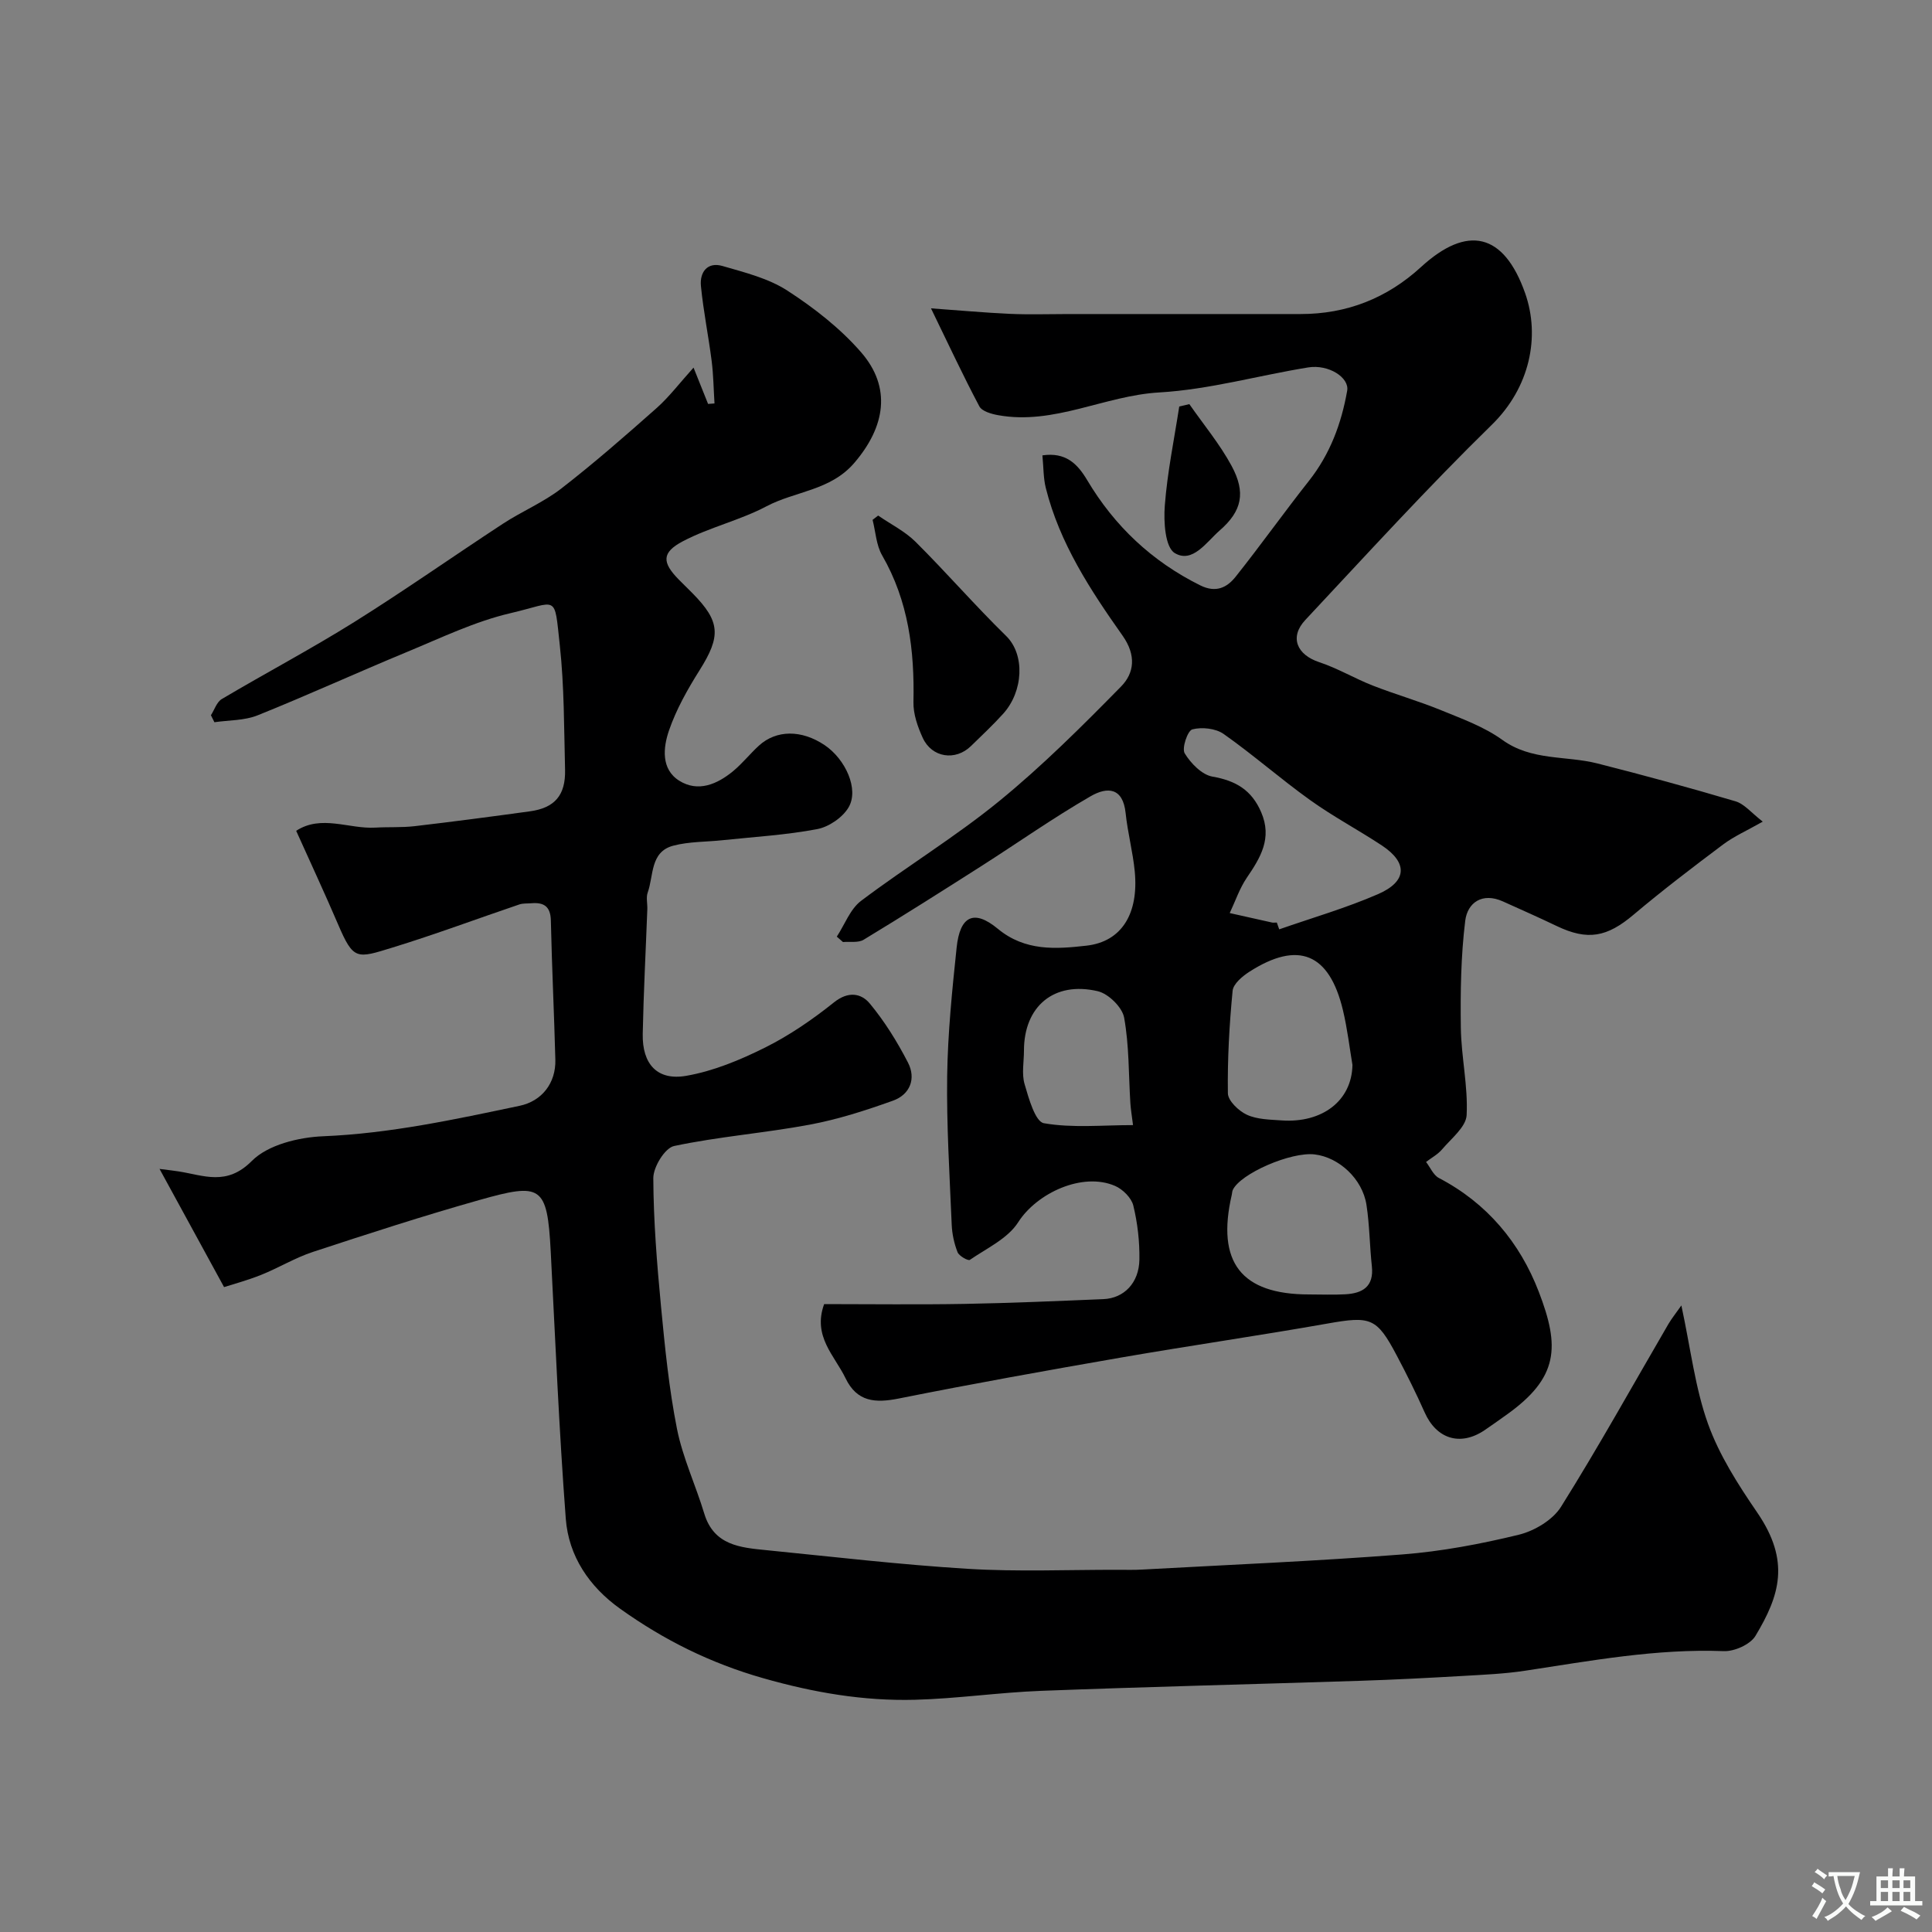 <svg enable-background="new 0 0 400 400" viewBox="0 0 400 400" xmlns="http://www.w3.org/2000/svg"><rect x="0" y="0" width="400" height="400" fill="#808080" stroke="none"/><g fill="#000001"><path d="m348.11 270.28c1.94 9.03 2.85 17.09 5.52 24.52 2.34 6.51 6.24 12.59 10.19 18.36 6.9 10.08 4.64 17.19-.37 25.53-1.07 1.78-4.35 3.24-6.54 3.16-13.94-.54-27.53 1.99-41.18 4.06-4.22.64-8.52.82-12.79 1.07-7.1.41-14.2.78-21.3 1.01-22.03.71-44.07 1.24-66.09 2.08-8.71.33-17.4 1.62-26.11 1.85-10.68.28-20.98-1.49-31.44-4.47-10.94-3.12-20.57-7.92-29.61-14.38-6.39-4.56-10.66-10.88-11.25-18.62-1.4-18.43-2.16-36.91-3.12-55.37-.72-13.7-1.95-14.25-14.81-10.62-11.57 3.27-23.01 6.98-34.44 10.74-3.7 1.22-7.1 3.31-10.73 4.76-2.91 1.16-5.96 1.97-7.65 2.52-4.59-8.41-8.73-15.99-13.36-24.47 2.19.28 3.08.38 3.96.52 5.22.82 9.94 3.07 15.14-2.16 3.34-3.36 9.69-4.91 14.78-5.12 13.84-.57 27.22-3.48 40.65-6.3 4.67-.98 7.54-4.74 7.42-9.54-.25-9.6-.72-19.2-.93-28.8-.06-2.95-1.44-3.82-4.05-3.6-.82.07-1.7-.01-2.46.24-8.74 2.96-17.4 6.2-26.21 8.91-7.51 2.31-8.13 2.71-11.36-4.84-2.73-6.37-5.66-12.66-8.65-19.31 5.22-3.4 10.91-.35 16.38-.66 2.71-.16 5.45.01 8.14-.3 7.96-.93 15.91-1.98 23.85-3.07 5.15-.7 7.43-3.32 7.3-8.62-.22-8.6-.16-17.24-1.09-25.77-1.18-10.82-.29-8.95-10.21-6.64-7.38 1.72-14.39 5.12-21.45 8.04-10.34 4.28-20.52 8.94-30.9 13.11-2.74 1.1-5.96.99-8.95 1.43-.24-.48-.48-.97-.72-1.45.73-1.14 1.2-2.73 2.25-3.35 9.09-5.39 18.44-10.33 27.4-15.93 10.44-6.53 20.51-13.63 30.81-20.37 3.93-2.57 8.37-4.42 12.06-7.27 6.8-5.27 13.3-10.95 19.75-16.67 2.59-2.3 4.72-5.13 7.65-8.38 1.28 3.21 2.15 5.36 3.01 7.52.44-.03.88-.07 1.33-.1-.19-2.94-.22-5.9-.59-8.81-.66-5.17-1.71-10.3-2.22-15.49-.28-2.85 1.31-5.07 4.46-4.16 4.61 1.34 9.51 2.55 13.44 5.1 5.53 3.58 10.94 7.8 15.24 12.74 6.38 7.33 5.02 15.45-1.38 22.92-4.94 5.77-12.23 5.84-18.2 9-5.49 2.9-11.76 4.33-17.26 7.21-4.48 2.35-4.36 4.41-.9 7.94.93.95 1.9 1.87 2.83 2.82 5.82 5.89 5.94 8.9 1.48 15.98-2.48 3.94-4.83 8.11-6.33 12.48-1.2 3.5-1.68 7.99 2.13 10.38 3.89 2.44 7.86.74 11.16-1.99 1.92-1.59 3.48-3.58 5.33-5.27 3.63-3.31 8.85-3.31 13.61-.11 4.32 2.91 7.15 9.13 4.97 12.87-1.23 2.11-4.09 4.06-6.51 4.52-6.43 1.22-13.02 1.6-19.54 2.29-3.43.37-6.97.27-10.26 1.14-4.81 1.27-4.03 6.19-5.29 9.7-.37 1.03-.03 2.31-.08 3.48-.32 8.6-.78 17.2-.95 25.8-.12 6.21 2.98 9.71 8.99 8.67 5.63-.97 11.17-3.28 16.33-5.85 5.07-2.53 9.85-5.82 14.29-9.37 2.95-2.36 5.63-1.88 7.4.25 3.08 3.71 5.68 7.91 7.9 12.21 1.73 3.34.44 6.64-3.12 7.91-5.62 2.01-11.38 3.87-17.23 4.96-9.31 1.74-18.82 2.46-28.07 4.42-1.89.4-4.31 4.34-4.3 6.65.04 8.88.76 17.77 1.6 26.62.81 8.46 1.65 16.96 3.3 25.28 1.19 5.99 3.87 11.66 5.65 17.55 2 6.61 7.5 7.04 12.91 7.58 13.89 1.38 27.77 3.01 41.69 3.86 10.33.63 20.73.18 31.09.2 1.67 0 3.34.05 5-.05 17.95-.99 35.93-1.74 53.85-3.13 8.09-.63 16.17-2.15 24.06-4.07 3.26-.79 7.06-3.05 8.78-5.79 7.77-12.4 14.88-25.22 22.25-37.87.66-1.12 1.51-2.17 2.67-3.82z"/><path d="m170.63 270c9.73 0 19.38.13 29.02-.04 9.6-.17 19.2-.59 28.8-.99 4.26-.18 7.37-3.35 7.45-8.18.06-3.74-.38-7.57-1.26-11.19-.39-1.6-2.18-3.38-3.78-4.07-6.74-2.92-16.2 1.47-20.06 7.53-2.15 3.37-6.5 5.38-10 7.78-.36.25-2.24-.8-2.55-1.59-.7-1.79-1.13-3.78-1.21-5.7-.43-10.26-1.08-20.54-.94-30.79.13-8.87 1.03-17.74 1.96-26.57.68-6.55 3.58-7.99 8.52-3.9 5.67 4.7 12.09 4.21 18.36 3.5 7.33-.83 10.83-6.67 10-15.36-.39-4.05-1.47-8.03-1.89-12.08-.55-5.3-3.76-5.51-7.24-3.5-7.75 4.47-15.09 9.65-22.64 14.47-8.08 5.15-16.17 10.28-24.36 15.24-1.11.68-2.84.35-4.28.48-.43-.37-.85-.75-1.28-1.12 1.65-2.51 2.77-5.71 5.03-7.41 9.38-7.08 19.49-13.22 28.57-20.63 8.93-7.29 17.16-15.5 25.25-23.74 2.73-2.78 3.2-6.44.32-10.53-6.66-9.43-13.04-19.15-15.9-30.59-.51-2.04-.46-4.22-.7-6.74 4.79-.7 7.23 1.7 9.26 5.11 5.67 9.54 13.41 16.83 23.41 21.8 3.26 1.62 5.55.46 7.34-1.79 5.18-6.51 10.01-13.31 15.17-19.84 4.37-5.53 6.72-11.85 7.92-18.67.48-2.71-3.83-5.5-8.07-4.82-10.3 1.67-20.49 4.58-30.83 5.18-11.33.65-21.78 6.8-33.36 4.71-1.39-.25-3.34-.8-3.89-1.82-3.37-6.35-6.41-12.88-10.02-20.3 5.77.41 11.05.9 16.34 1.14 4.01.18 8.04.04 12.07.04 16.03 0 32.06-.01 48.08 0 9.6.01 17.92-3.28 24.96-9.73 9.6-8.8 17.16-7.09 21.57 5.43 3.15 8.98.98 19.51-6.9 27.22-13.32 13.02-25.88 26.81-38.62 40.42-3.33 3.56-1.75 7.21 2.89 8.74 3.82 1.26 7.34 3.38 11.1 4.85 4.68 1.83 9.54 3.21 14.19 5.12 4.32 1.77 8.86 3.41 12.59 6.1 6.07 4.39 13.15 3.24 19.69 4.89 9.58 2.43 19.13 5.03 28.6 7.84 1.86.55 3.32 2.42 5.65 4.21-3.27 1.86-5.94 3.03-8.21 4.73-6.28 4.71-12.54 9.48-18.54 14.54-5.5 4.65-9.5 5.42-15.94 2.33-3.67-1.76-7.4-3.41-11.11-5.08-4.26-1.92-7.33.24-7.8 4-.9 7.31-1.01 14.75-.91 22.13.08 6.05 1.51 12.12 1.2 18.12-.13 2.45-3.18 4.83-5.08 7.08-.89 1.05-2.2 1.75-3.32 2.61.88 1.14 1.51 2.73 2.67 3.33 9.96 5.2 16.76 13.38 20.67 23.55 4.35 11.32 4.25 17.76-6.87 25.6-1.47 1.04-2.93 2.1-4.42 3.1-5 3.33-9.91 1.76-12.35-3.75-1.78-4-3.74-7.93-5.79-11.8-4.13-7.82-5.4-8.15-14.34-6.57-14.14 2.5-28.37 4.55-42.52 7-15.42 2.68-30.83 5.44-46.18 8.51-4.89.98-8.68.74-11.06-4.19-2.26-4.7-6.86-8.66-4.43-15.35zm93.72-79c.17.47.33.94.5 1.41 6.84-2.39 13.84-4.41 20.46-7.29 6.05-2.63 6.19-6.5.8-10.07-4.89-3.23-10.11-5.99-14.86-9.4-6.11-4.37-11.77-9.37-17.91-13.69-1.65-1.16-4.5-1.47-6.48-.95-.98.26-2.22 3.91-1.58 4.96 1.26 2.07 3.56 4.44 5.75 4.82 4.83.84 8.11 2.78 10.08 7.36 2.33 5.4-.13 9.4-2.98 13.59-1.5 2.21-2.37 4.85-3.53 7.3 2.92.66 5.83 1.32 8.76 1.96.31.06.65 0 .99 0zm15.66 29.48c-.57-3.34-1.03-7.4-1.97-11.34-2.82-11.8-9.26-14.43-19.37-7.95-1.45.93-3.33 2.51-3.47 3.94-.68 7.05-1.08 14.15-.98 21.22.02 1.55 2.24 3.67 3.94 4.45 2.13.98 4.77 1 7.2 1.17 8.35.58 14.52-4.03 14.65-11.49zm-8.99 47.52c2.5 0 5 .11 7.49-.03 3.58-.19 5.97-1.58 5.52-5.79-.46-4.24-.47-8.54-1.12-12.74-.83-5.36-5.68-9.83-10.72-10.43-4.89-.59-15.4 3.97-16.96 7.37-.13.29-.13.64-.2.97-3.24 13.97 1.93 20.65 15.99 20.65zm-36.44-35.06c-.26-2.08-.47-3.3-.55-4.52-.37-5.92-.24-11.93-1.29-17.73-.39-2.15-3.25-4.95-5.45-5.47-9.09-2.13-15.29 3.14-15.29 12.29 0 2.33-.5 4.81.13 6.95.86 2.96 2.21 7.78 4 8.09 5.89 1.03 12.08.39 18.45.39z"/><path d="m181.81 106.74c2.61 1.8 5.56 3.26 7.77 5.46 6.38 6.35 12.29 13.17 18.73 19.47 3.95 3.86 3.57 11.47-.61 16.1-2.12 2.34-4.43 4.51-6.69 6.71-3.2 3.11-8.07 2.4-9.96-1.7-1.06-2.31-1.99-4.97-1.93-7.45.23-10.66-1.02-20.88-6.48-30.34-1.23-2.13-1.35-4.89-1.98-7.36.38-.28.76-.58 1.15-.89z"/><path d="m246.24 83.67c2.95 4.24 6.3 8.26 8.74 12.77 2.98 5.52 2.19 9.35-2.46 13.39-2.7 2.35-5.62 6.9-9.31 4.67-1.99-1.21-2.31-6.48-2.05-9.82.52-6.88 1.94-13.69 2.99-20.52.69-.16 1.39-.33 2.09-.49z"/></g><path d="m377.9 391.2c-.2.3-.4.5-.6.8-.7-.6-1.4-1-2.2-1.5.2-.3.4-.5.5-.8.6.4 1.4.8 2.3 1.5zm-1.8 6.1c-.2-.2-.5-.4-.9-.6.4-.6.8-1.2 1.2-1.9s.7-1.3.9-1.9c.3.3.5.5.8.7-.7 1.3-1.4 2.6-2 3.7zm2.2-9c-.3.3-.5.5-.6.8-.6-.6-1.3-1.1-2-1.5.3-.3.5-.5.6-.7.6.5 1.3.9 2 1.4zm.3.2v-.9h2 4.5c-.3 1.3-.6 2.5-1 3.6s-.9 2.1-1.4 3c.4.5 1 1 1.6 1.4s1.2.8 1.9 1.1c-.3.2-.5.4-.8.8-.4-.3-1-.7-1.6-1.2s-1.2-1.1-1.6-1.6c-.5.6-1.1 1.1-1.7 1.6s-1.4.9-2.1 1.4c-.1-.3-.3-.5-.7-.8.6-.2 1.2-.5 1.9-1s1.4-1.1 2-1.8c-.5-.8-.9-1.6-1.2-2.5s-.6-2-.8-3.2c-.4.1-.7.1-1 .1zm2.5 2.7c.2 1 .7 1.7 1 2.2.3-.5.6-1.1 1-2s.6-1.9.9-3h-3.2-.4c.1.9.3 1.8.7 2.8z" fill="#fafbfa"/><path d="m396.5 388.5v1.5 3.6h1.5v.9c-.4 0-1 0-1.7 0h-7.9c-.5 0-.9 0-1.2 0v-.9h1.3v-3.5c0-.7 0-1.2 0-1.6h2.4c0-.8 0-1.4 0-1.7h1c0 .3-.1.8-.1 1.7h1.5c0-.8 0-1.4 0-1.7h1c0 .3-.1.9-.1 1.7zm-8.2 9.2c-.2-.3-.5-.5-.8-.8.8-.3 1.4-.6 1.9-.9s1-.7 1.4-1.1c.3.3.6.5.9.8-1.6 1-2.8 1.6-3.4 2zm2.6-6.8v-1.6h-1.5v1.6zm0 2.7v-1.9h-1.5v1.9zm2.4-2.7v-1.6h-1.5v1.6zm0 2.7v-1.9h-1.5v1.9zm.2 2 .7-.8c.4.2.9.5 1.6.8s1.3.7 1.8 1c-.3.3-.5.5-.8.8-.4-.3-1.5-1-3.3-1.8zm2-4.7v-1.6h-1.4v1.6zm0 2.7v-1.9h-1.4v1.9z" fill="#fafbfa"/></svg>